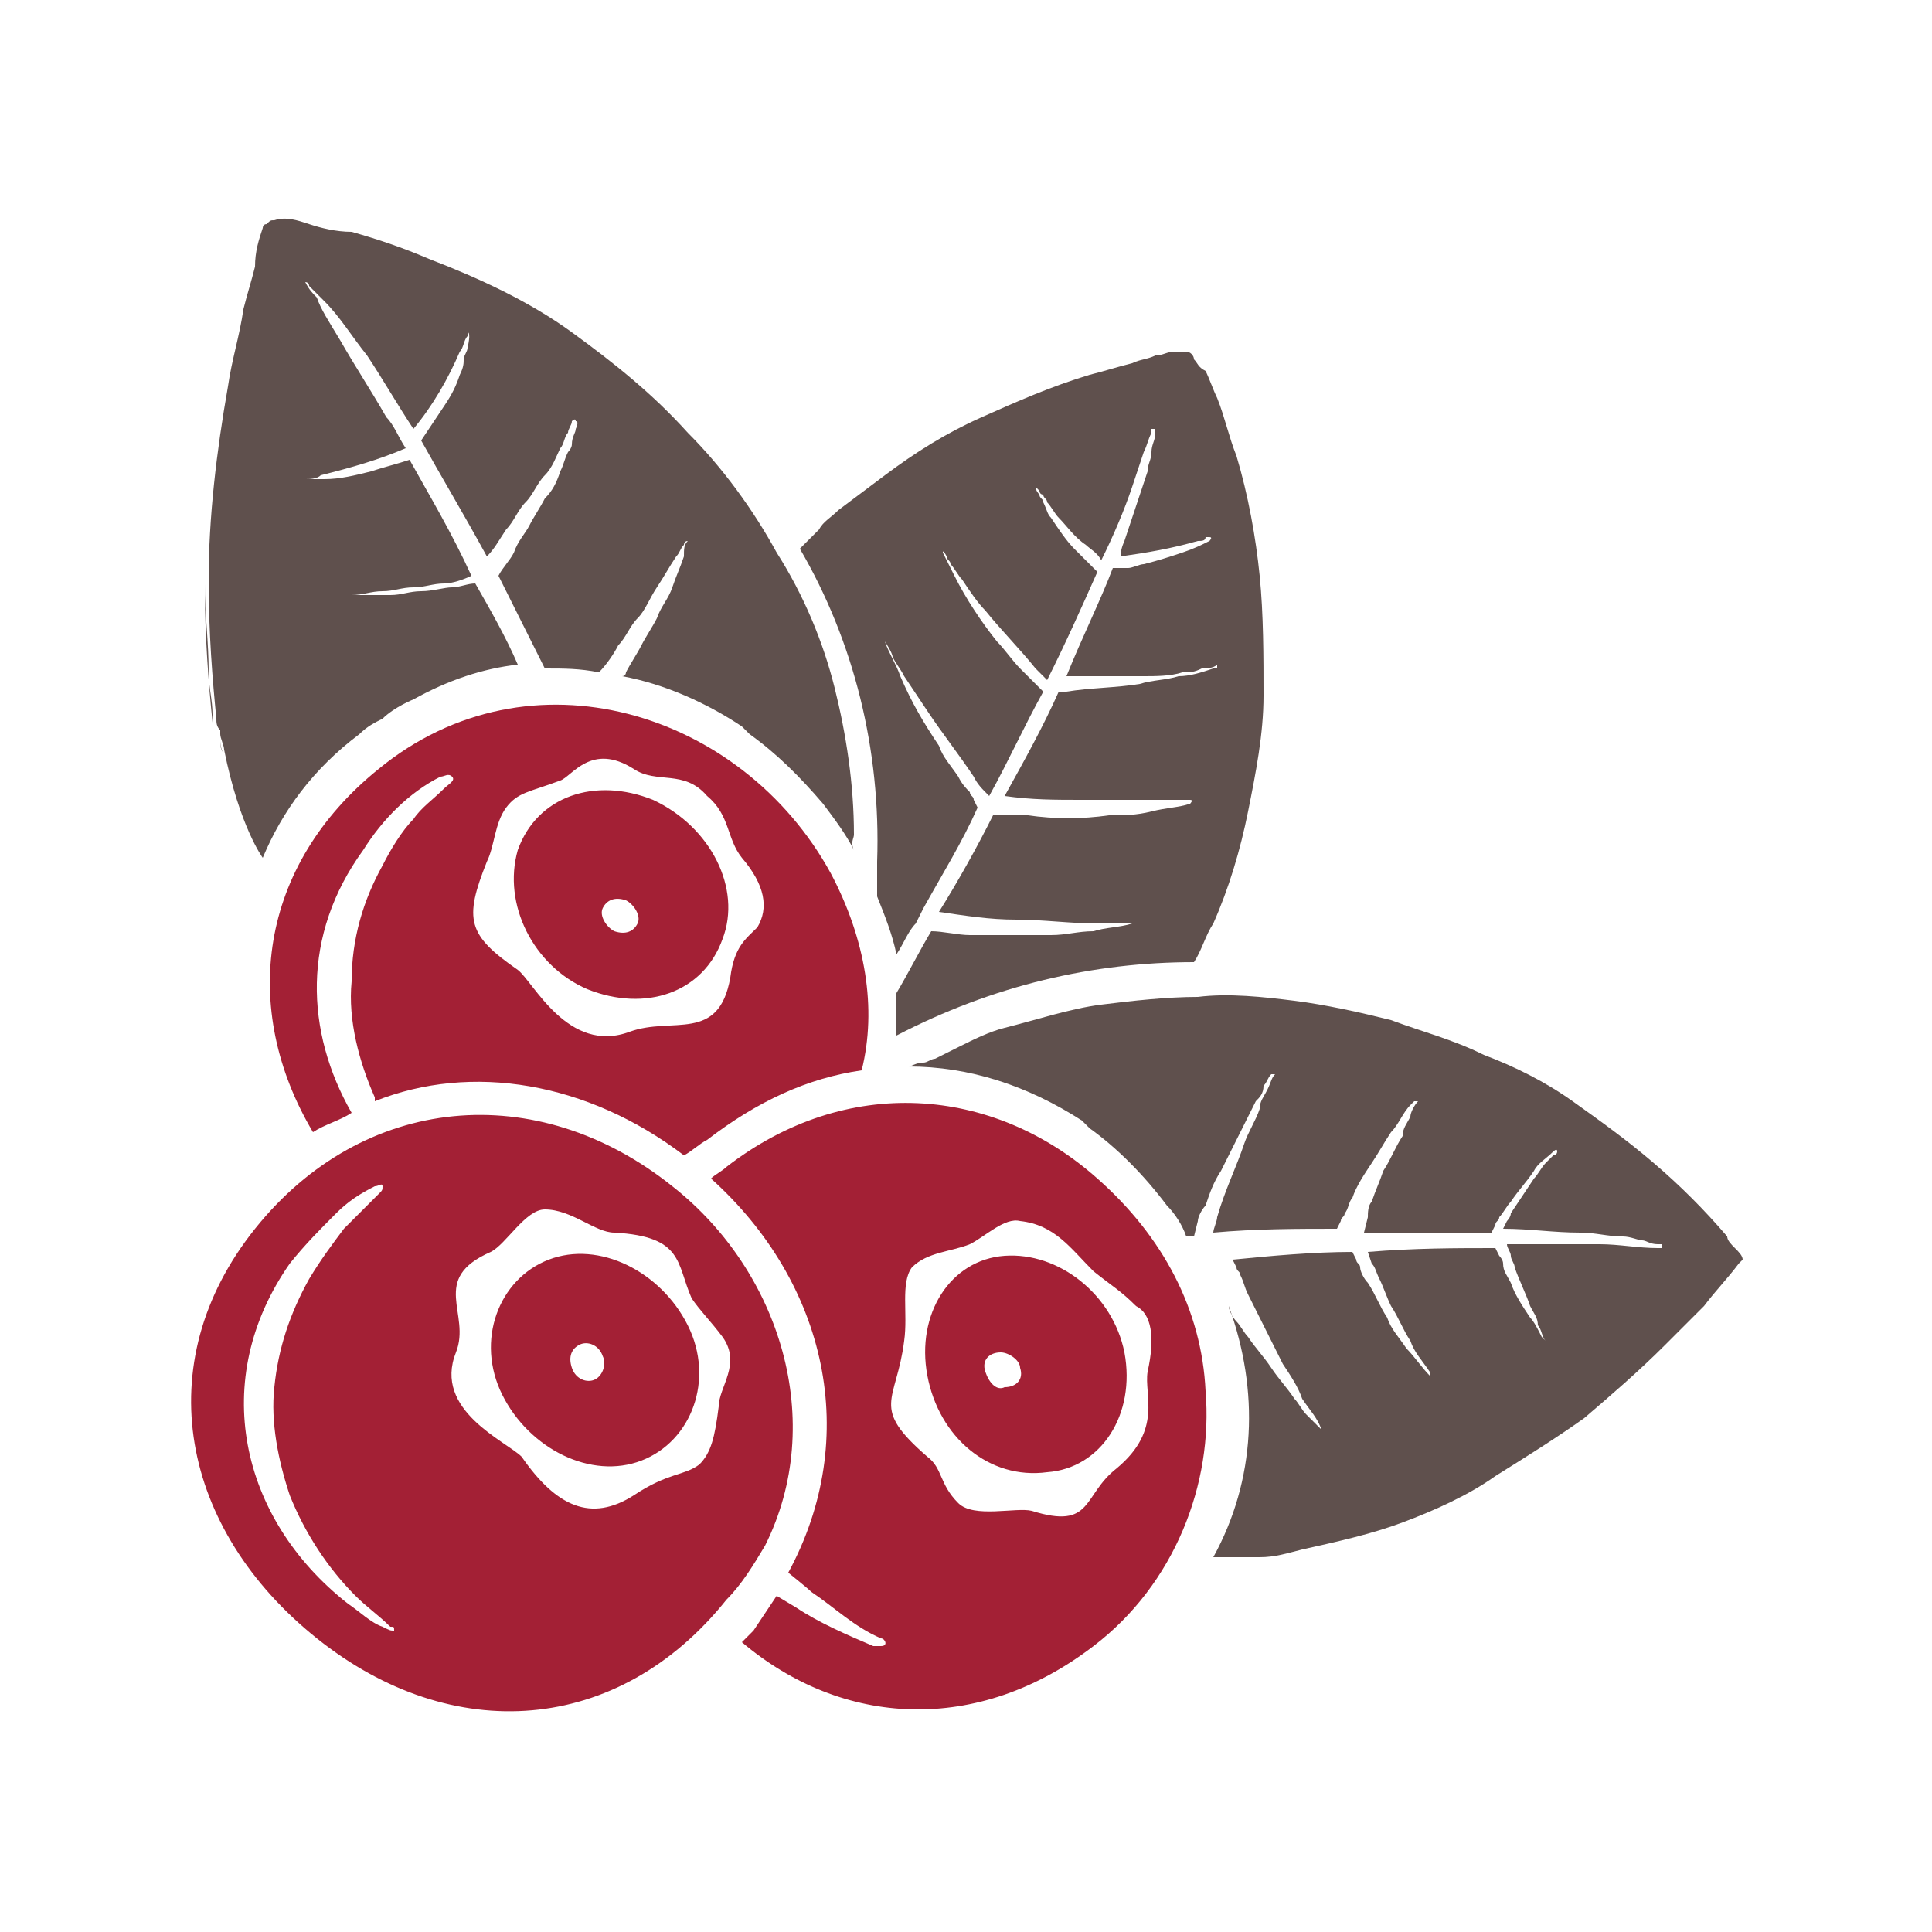 <?xml version="1.0" encoding="utf-8"?>
<!-- Generator: Adobe Illustrator 25.2.0, SVG Export Plug-In . SVG Version: 6.00 Build 0)  -->
<svg version="1.1" id="Ebene_1" xmlns="http://www.w3.org/2000/svg" xmlns:xlink="http://www.w3.org/1999/xlink" x="0px" y="0px"
	 viewBox="0 0 50 50" style="enable-background:new 0 0 50 50;" xml:space="preserve">
<style type="text/css">
	.st0{fill-rule:evenodd;clip-rule:evenodd;fill:#A32035;}
	.st1{fill:#5F504D;}
</style>
<g>
	<path class="st0" d="M17.7,29.9c-2.5-1.9-5.5-2.4-8-1.4c0,0,0-0.1,0-0.1c-0.4-0.9-0.7-2-0.6-3c0-1.1,0.3-2.1,0.8-3
		c0.2-0.4,0.5-0.9,0.8-1.2c0.2-0.3,0.5-0.5,0.8-0.8c0.1-0.1,0.3-0.2,0.2-0.3c-0.1-0.1-0.2,0-0.3,0c-0.8,0.4-1.5,1.1-2,1.9
		c-1.6,2.2-1.5,4.7-0.3,6.8c-0.3,0.2-0.7,0.3-1,0.5c-1.9-3.2-1.4-6.9,1.7-9.4c3.9-3.2,9.4-1.5,11.7,2.7c0.9,1.7,1.2,3.5,0.8,5.1
		c-1.4,0.2-2.7,0.8-4,1.8C18.1,29.6,17.9,29.8,17.7,29.9z M10.2,42.2C10.2,42.2,10.2,42.2,10.2,42.2c0-0.1,0-0.1-0.1-0.1
		c-0.3-0.3-0.6-0.5-0.9-0.8c-0.7-0.7-1.3-1.6-1.7-2.6c-0.3-0.9-0.5-1.9-0.4-2.8c0.1-1,0.4-1.9,0.9-2.8c0.3-0.5,0.6-0.9,0.9-1.3
		c0.3-0.3,0.6-0.6,0.9-0.9c0.1-0.1,0.1-0.1,0.1-0.2c0-0.1-0.1,0-0.2,0c-0.4,0.2-0.7,0.4-1,0.7c-0.4,0.4-0.8,0.8-1.2,1.3
		c-2.1,3-1.3,6.6,1.5,8.8c0.3,0.2,0.6,0.5,0.9,0.6C10.1,42.2,10.1,42.2,10.2,42.2C10.2,42.2,10.2,42.2,10.2,42.2z M18.7,34.6
		c-0.3-0.4-0.6-0.7-0.8-1c-0.4-0.9-0.2-1.6-2-1.7c-0.5,0-1.1-0.6-1.8-0.6c-0.5,0-1,0.9-1.4,1.1c-1.6,0.7-0.5,1.6-0.9,2.6
		c-0.6,1.5,1.3,2.3,1.7,2.7c0.9,1.3,1.8,1.7,2.9,1c0.9-0.6,1.3-0.5,1.7-0.8c0.3-0.3,0.4-0.7,0.5-1.5C18.6,35.9,19.2,35.3,18.7,34.6
		L18.7,34.6z M19.8,40c1.6-3.2,0.4-7.1-2.4-9.3c-3.5-2.8-8-2.4-10.8,1.1c-2.8,3.5-1.9,7.8,1.6,10.6l0,0c3.5,2.8,7.8,2.5,10.6-1
		C19.2,41,19.5,40.5,19.8,40L19.8,40z M16.4,19.9c-1.1-0.7-1.6,0.2-1.9,0.3c-0.8,0.3-1.1,0.3-1.4,0.7c-0.3,0.4-0.3,1-0.5,1.4
		c-0.6,1.5-0.5,1.9,0.8,2.8c0.4,0.3,1.3,2.2,2.9,1.6c1.1-0.4,2.3,0.3,2.6-1.4c0.1-0.8,0.4-1,0.7-1.3c0.3-0.5,0.2-1.1-0.4-1.8
		c-0.4-0.5-0.3-1.1-0.9-1.6C17.7,19.9,17,20.3,16.4,19.9L16.4,19.9z M28.4,30.5c-2.7-2.4-6.5-2.7-9.6-0.3c-0.1,0.1-0.3,0.2-0.4,0.3
		c3,2.7,3.9,6.7,2,10.2c0,0,0.5,0.4,0.6,0.5c0.6,0.4,1.1,0.9,1.8,1.2c0.1,0,0.2,0.2,0,0.2c-0.1,0-0.1,0-0.2,0c-0.7-0.3-1.4-0.6-2-1
		c0,0-0.5-0.3-0.5-0.3c-0.2,0.3-0.4,0.6-0.6,0.9c-0.1,0.1-0.2,0.2-0.3,0.3c2.6,2.2,6.1,2.4,9.1,0.1c2.1-1.6,3.1-4.2,2.9-6.6
		C31.1,33.9,30.1,32,28.4,30.5z M29.7,35.5c-0.1,0.6,0.4,1.5-0.8,2.5c-0.9,0.7-0.6,1.6-2.2,1.1c-0.4-0.1-1.5,0.2-1.9-0.2
		c-0.5-0.5-0.4-0.9-0.8-1.2c-1.5-1.3-0.8-1.4-0.6-3c0.1-0.7-0.1-1.5,0.2-1.9c0.4-0.4,1-0.4,1.5-0.6c0.4-0.2,0.9-0.7,1.3-0.6
		c0.9,0.1,1.3,0.7,1.9,1.3c0.5,0.4,0.7,0.5,1.1,0.9C29.8,34,29.9,34.6,29.7,35.5L29.7,35.5z M13,36.1c0.7,1.4,2.3,2.2,3.6,1.7
		c1.3-0.5,1.9-2.1,1.2-3.5c-0.7-1.4-2.3-2.2-3.6-1.7C12.9,33.1,12.3,34.7,13,36.1L13,36.1L13,36.1z M14.8,35.4
		c0.1,0.3,0.4,0.4,0.6,0.3c0.2-0.1,0.3-0.4,0.2-0.6c-0.1-0.3-0.4-0.4-0.6-0.3C14.8,34.9,14.7,35.1,14.8,35.4L14.8,35.4L14.8,35.4z
		 M24,35.6c-0.3-1.6,0.6-3,2-3.1c1.4-0.1,2.8,1,3.1,2.5c0.3,1.6-0.6,3-2,3.1C25.6,38.3,24.3,37.2,24,35.6L24,35.6L24,35.6z
		 M25.5,35.5L25.5,35.5c-0.1-0.3,0.1-0.5,0.4-0.5c0.2,0,0.5,0.2,0.5,0.4c0.1,0.3-0.1,0.5-0.4,0.5C25.8,36,25.6,35.8,25.5,35.5
		L25.5,35.5z M15.2,25.6c1.5,0.6,3,0.1,3.5-1.3c0.5-1.3-0.3-2.9-1.8-3.6c-1.5-0.6-3-0.1-3.5,1.3C13,23.4,13.8,25,15.2,25.6
		L15.2,25.6L15.2,25.6z M16.5,23.9c0.1-0.2-0.1-0.5-0.3-0.6c-0.3-0.1-0.5,0-0.6,0.2c-0.1,0.2,0.1,0.5,0.3,0.6l0,0
		C16.2,24.2,16.4,24.1,16.5,23.9z"/>
	<path class="st1" d="M22.1,21.6c0-1.3-0.2-2.6-0.5-3.8c-0.3-1.2-0.8-2.4-1.5-3.5c-0.6-1.1-1.4-2.2-2.3-3.1c-0.9-1-1.9-1.8-3-2.6
		c-1.1-0.8-2.4-1.4-3.7-1.9c-0.7-0.3-1.3-0.5-2-0.7C8.7,6,8.3,5.9,8,5.8C7.7,5.7,7.4,5.6,7.1,5.7c-0.1,0-0.1,0-0.2,0.1c0,0,0,0,0,0
		C6.8,5.8,6.8,5.9,6.8,5.9c-0.1,0.3-0.2,0.6-0.2,1C6.5,7.3,6.4,7.6,6.3,8C6.2,8.7,6,9.3,5.9,10c-0.3,1.7-0.5,3.4-0.5,5
		c0,1.4,0.1,2.6,0.2,3.6c0,0.1,0,0.2,0.1,0.3c0,0,0,0,0,0.1c0,0.1,0.1,0.3,0.1,0.4c0,0,0,0,0,0c0,0,0,0,0,0c0.4,2,1,2.8,1,2.8
		c0.5-1.2,1.3-2.3,2.5-3.2c0.2-0.2,0.4-0.3,0.6-0.4c0.3-0.3,0.8-0.5,0.8-0.5c0.9-0.5,1.8-0.8,2.7-0.9c-0.3-0.7-0.7-1.4-1.1-2.1
		c-0.2,0-0.4,0.1-0.6,0.1c-0.2,0-0.5,0.1-0.8,0.1c-0.3,0-0.5,0.1-0.8,0.1c-0.3,0-0.5,0-0.8,0c-0.3,0-0.5,0-0.8,0c-0.1,0-0.3,0-0.4,0
		c-0.1,0-0.2,0-0.2,0c0,0,0,0,0,0c0,0,0,0,0,0c0,0,0,0,0,0c0,0,0.1,0,0.1,0c0.1,0,0.2,0,0.3,0c0.3,0,0.5,0,0.8,0
		c0.3,0,0.5-0.1,0.8-0.1c0.3,0,0.5-0.1,0.8-0.1c0.3,0,0.5-0.1,0.8-0.1c0.2,0,0.5-0.1,0.7-0.2c-0.5-1.1-1.1-2.1-1.6-3
		c-0.3,0.1-0.7,0.2-1,0.3c-0.4,0.1-0.8,0.2-1.2,0.2c-0.2,0-0.4,0-0.6,0c-0.1,0-0.1,0-0.2,0c0,0-0.1,0-0.1,0c0,0-0.1,0-0.1,0
		c0,0,0,0,0,0c0,0,0,0,0,0c0,0,0,0,0,0c0,0,0,0,0.1,0c0,0,0,0,0.1,0c0.1,0,0.2,0,0.3,0c0.1,0,0.3,0,0.4-0.1c0.8-0.2,1.5-0.4,2.2-0.7
		c-0.2-0.3-0.3-0.6-0.5-0.8c-0.4-0.7-0.8-1.3-1.2-2C8.5,8.3,8.3,8,8.2,7.7C8.1,7.6,8,7.5,7.9,7.3c0,0,0,0,0,0c0,0,0,0,0,0
		c0,0,0.1,0,0.1,0.1c0.1,0.1,0.3,0.3,0.4,0.4c0.4,0.4,0.7,0.9,1.1,1.4c0.4,0.6,0.8,1.3,1.2,1.9c0.5-0.6,0.9-1.3,1.2-2
		c0.1-0.1,0.1-0.3,0.2-0.4c0,0,0-0.1,0-0.1c0,0,0,0,0,0c0.1,0,0,0.4,0,0.4c0,0.1-0.1,0.2-0.1,0.3C12,9.4,12,9.5,11.9,9.7
		c-0.1,0.3-0.2,0.5-0.4,0.8c-0.2,0.3-0.4,0.6-0.6,0.9c0.5,0.9,1.1,1.9,1.7,3c0.2-0.2,0.3-0.4,0.5-0.7c0.2-0.2,0.3-0.5,0.5-0.7
		c0.2-0.2,0.3-0.5,0.5-0.7c0.2-0.2,0.3-0.5,0.4-0.7c0.1-0.1,0.1-0.3,0.2-0.4c0-0.1,0.1-0.2,0.1-0.3c0,0,0.1-0.1,0.1,0
		c0.1,0,0,0.2,0,0.2c0,0.1-0.1,0.2-0.1,0.4c0,0.1-0.1,0.2-0.1,0.2c-0.1,0.2-0.1,0.3-0.2,0.5c-0.1,0.3-0.2,0.5-0.4,0.7
		c-0.1,0.2-0.3,0.5-0.4,0.7c-0.1,0.2-0.3,0.4-0.4,0.7c-0.1,0.2-0.3,0.4-0.4,0.6c0.4,0.8,0.8,1.6,1.2,2.4c0.5,0,0.9,0,1.4,0.1
		c0.2-0.2,0.4-0.5,0.5-0.7c0.2-0.2,0.3-0.5,0.5-0.7c0.2-0.2,0.3-0.5,0.5-0.8c0.2-0.3,0.3-0.5,0.5-0.8c0.1-0.1,0.1-0.2,0.2-0.3
		c0,0,0-0.1,0.1-0.1c0,0,0,0,0,0c0,0,0,0,0,0c-0.1,0.1-0.1,0.2-0.1,0.4c-0.1,0.3-0.2,0.5-0.3,0.8c-0.1,0.3-0.3,0.5-0.4,0.8
		c-0.1,0.2-0.3,0.5-0.4,0.7c-0.1,0.2-0.3,0.5-0.4,0.7c0,0,0,0.1-0.1,0.1c1.1,0.2,2.2,0.7,3.1,1.3c0.1,0.1,0.2,0.2,0.2,0.2
		c0.7,0.5,1.3,1.1,1.9,1.8c0.3,0.4,0.6,0.8,0.8,1.2C22,21.8,22.1,21.7,22.1,21.6z"/>
	<path class="st1" d="M5.4,17.4c0,0.4,0.1,0.7,0.1,1.1c0,0.1,0,0.1,0,0.2c-0.1-1-0.2-2.2-0.2-3.6C5.3,15.9,5.4,16.6,5.4,17.4z"/>
	<path class="st1" d="M5.7,19.1c0,0.1,0,0.3,0.1,0.4C5.7,19.4,5.7,19.3,5.7,19.1z"/>
	<path class="st1" d="M23.5,27.6c1.6,0,3.1,0.5,4.5,1.4l0.2,0.2c0.7,0.5,1.4,1.2,2,2c0.2,0.2,0.4,0.5,0.5,0.8c0.1,0,0.1,0,0.2,0
		c0,0,0.1-0.4,0.1-0.4c0-0.1,0.1-0.3,0.2-0.4c0.1-0.3,0.2-0.6,0.4-0.9c0.3-0.6,0.6-1.2,0.9-1.8c0.1-0.1,0.2-0.2,0.2-0.4
		c0.1-0.1,0.1-0.2,0.2-0.3c0,0,0,0,0.1,0c0,0,0,0,0,0c0,0,0,0,0,0c-0.1,0.1-0.1,0.2-0.2,0.4c-0.1,0.2-0.2,0.3-0.2,0.5
		c-0.1,0.3-0.3,0.6-0.4,0.9c-0.2,0.6-0.5,1.2-0.7,1.9c0,0.1-0.1,0.3-0.1,0.4c1.1-0.1,2.2-0.1,3.2-0.1c0,0,0.1-0.2,0.1-0.2
		c0-0.1,0.1-0.1,0.1-0.2c0.1-0.1,0.1-0.3,0.2-0.4c0.1-0.3,0.3-0.6,0.5-0.9c0.2-0.3,0.3-0.5,0.5-0.8c0.2-0.2,0.3-0.5,0.5-0.7
		c0,0,0.1-0.1,0.1-0.1c0,0,0,0,0.1,0c0,0,0,0,0,0c-0.1,0.1-0.2,0.3-0.2,0.4c-0.1,0.2-0.2,0.3-0.2,0.5c-0.2,0.3-0.3,0.6-0.5,0.9
		c-0.1,0.3-0.2,0.5-0.3,0.8c-0.1,0.1-0.1,0.3-0.1,0.4c0,0-0.1,0.4-0.1,0.4c1.2,0,2.3,0,3.3,0c0,0,0.1-0.2,0.1-0.2
		c0-0.1,0.1-0.1,0.1-0.2c0.1-0.1,0.2-0.3,0.3-0.4c0.2-0.3,0.4-0.5,0.6-0.8c0.1-0.2,0.3-0.3,0.5-0.5c0,0,0.1-0.1,0.1,0
		c0,0,0,0.1-0.1,0.1c-0.1,0.1-0.1,0.1-0.2,0.2c-0.1,0.1-0.2,0.3-0.3,0.4c-0.2,0.3-0.4,0.6-0.6,0.9c0,0.1-0.1,0.2-0.1,0.2
		c0,0-0.1,0.2-0.1,0.2c0.7,0,1.3,0.1,2,0.1c0.4,0,0.7,0.1,1.1,0.1c0.2,0,0.4,0.1,0.5,0.1c0.1,0,0.2,0.1,0.4,0.1c0,0,0.1,0,0.1,0
		c0,0,0,0.1,0,0.1c0,0-0.1,0-0.1,0c-0.5,0-1-0.1-1.5-0.1c-0.7,0-1.4,0-2.1,0c0,0-0.3,0-0.3,0c0,0.1,0.1,0.2,0.1,0.3
		c0,0.1,0.1,0.2,0.1,0.3c0.1,0.3,0.3,0.7,0.4,1c0.1,0.2,0.2,0.3,0.2,0.5c0.1,0.1,0.1,0.3,0.2,0.4c0,0,0,0,0,0c0,0,0,0,0,0
		c0,0-0.1-0.1-0.1-0.1c-0.1-0.2-0.2-0.4-0.3-0.5c-0.2-0.3-0.4-0.6-0.5-0.9c-0.1-0.2-0.2-0.3-0.2-0.5c0-0.1-0.1-0.2-0.1-0.2
		c0,0-0.1-0.2-0.1-0.2c-1,0-2.1,0-3.3,0.1c0,0,0.1,0.3,0.1,0.3c0.1,0.1,0.1,0.2,0.2,0.4c0.1,0.2,0.2,0.5,0.3,0.7
		c0.2,0.3,0.3,0.6,0.5,0.9c0.1,0.3,0.3,0.5,0.5,0.8c0,0,0,0.1,0,0.1c0,0,0,0,0,0c0,0,0,0,0,0c-0.2-0.2-0.4-0.5-0.6-0.7
		c-0.2-0.3-0.4-0.5-0.5-0.8c-0.2-0.3-0.3-0.6-0.5-0.9c-0.1-0.1-0.2-0.3-0.2-0.4c0-0.1-0.1-0.1-0.1-0.2c0,0-0.1-0.2-0.1-0.2
		c-1,0-2.1,0.1-3.1,0.2c0,0,0.1,0.2,0.1,0.2c0,0.1,0.1,0.1,0.1,0.2c0.1,0.2,0.1,0.3,0.2,0.5c0.3,0.6,0.6,1.2,0.9,1.8
		c0.2,0.3,0.4,0.6,0.5,0.9c0.2,0.3,0.4,0.5,0.5,0.8c0,0,0,0,0,0c0,0,0,0,0,0c-0.1-0.1-0.2-0.2-0.4-0.4c-0.1-0.1-0.2-0.3-0.3-0.4
		c-0.2-0.3-0.4-0.5-0.6-0.8c-0.2-0.3-0.4-0.5-0.6-0.8c-0.1-0.1-0.2-0.3-0.3-0.4c-0.1-0.1-0.2-0.3-0.2-0.4c0.8,2.2,0.7,4.5-0.4,6.5
		c0,0,0.3,0,0.3,0c0.1,0,0.2,0,0.3,0c0.2,0,0.4,0,0.6,0c0.4,0,0.7-0.1,1.1-0.2c0.9-0.2,1.8-0.4,2.6-0.7c0.8-0.3,1.7-0.7,2.4-1.2
		c0.8-0.5,1.6-1,2.3-1.5c0.7-0.6,1.4-1.2,2.1-1.9c0.3-0.3,0.7-0.7,1-1c0.3-0.4,0.6-0.7,0.9-1.1c0,0,0.1-0.1,0.1-0.1
		c0-0.1-0.1-0.2-0.2-0.3c-0.1-0.1-0.2-0.2-0.2-0.3c-0.6-0.7-1.2-1.3-1.9-1.9c-0.7-0.6-1.4-1.1-2.1-1.6c-0.7-0.5-1.5-0.9-2.3-1.2
		c-0.8-0.4-1.6-0.6-2.4-0.9c-0.8-0.2-1.7-0.4-2.5-0.5c-0.8-0.1-1.7-0.2-2.5-0.1c-0.8,0-1.7,0.1-2.5,0.2c-0.8,0.1-1.7,0.4-2.5,0.6
		c-0.4,0.1-0.8,0.3-1.2,0.5c-0.2,0.1-0.4,0.2-0.6,0.3c-0.1,0-0.2,0.1-0.3,0.1C23.7,27.5,23.6,27.6,23.5,27.6z"/>
	<path class="st1" d="M30.9,24.9c0.2-0.3,0.3-0.7,0.5-1c0.4-0.9,0.7-1.9,0.9-2.9c0.2-1,0.4-2,0.4-3c0-1,0-2.1-0.1-3.1
		c-0.1-1-0.3-2.1-0.6-3.1c-0.2-0.5-0.3-1-0.5-1.5c-0.1-0.2-0.2-0.5-0.3-0.7C31,9.5,31,9.4,30.9,9.3c0-0.1-0.1-0.2-0.2-0.2
		c-0.1,0-0.2,0-0.3,0c-0.2,0-0.3,0.1-0.5,0.1c-0.2,0.1-0.4,0.1-0.6,0.2c-0.4,0.1-0.7,0.2-1.1,0.3c-1,0.3-1.9,0.7-2.8,1.1
		c-0.9,0.4-1.7,0.9-2.5,1.5c-0.4,0.3-0.8,0.6-1.2,0.9c-0.2,0.2-0.4,0.3-0.5,0.5c0,0-0.5,0.5-0.5,0.5c1.4,2.4,2.1,5.2,2,8.1
		c0,0.2,0,0.4,0,0.6c0,0.1,0,0.2,0,0.3c0.2,0.5,0.4,1,0.5,1.5c0.2-0.3,0.3-0.6,0.5-0.8l0.2-0.4c0.5-0.9,1-1.7,1.4-2.6
		c0,0-0.1-0.2-0.1-0.2c0-0.1-0.1-0.1-0.1-0.2c-0.1-0.1-0.2-0.2-0.3-0.4c-0.2-0.3-0.4-0.5-0.5-0.8c-0.4-0.6-0.7-1.1-1-1.8
		c-0.1-0.3-0.3-0.6-0.4-0.9c0,0,0,0,0,0c0,0,0,0,0,0c0,0,0.2,0.3,0.2,0.4c0.1,0.2,0.2,0.3,0.3,0.5c0.2,0.3,0.4,0.6,0.6,0.9
		c0.4,0.6,0.8,1.1,1.2,1.7c0.1,0.2,0.2,0.3,0.4,0.5c0.5-0.9,0.9-1.8,1.4-2.7c0,0-0.3-0.3-0.3-0.3c-0.1-0.1-0.2-0.2-0.3-0.3
		c-0.2-0.2-0.4-0.5-0.6-0.7c-0.4-0.5-0.8-1.1-1.1-1.7c-0.1-0.2-0.2-0.4-0.3-0.6c0,0,0,0,0,0c0-0.1,0.1,0.1,0.1,0.1
		c0,0.1,0.1,0.1,0.1,0.2c0.1,0.1,0.2,0.3,0.3,0.4c0.2,0.3,0.4,0.6,0.6,0.8c0.4,0.5,0.9,1,1.3,1.5c0.1,0.1,0.2,0.2,0.3,0.3
		c0.5-1,0.9-1.9,1.3-2.8c0,0-0.3-0.3-0.3-0.3c-0.1-0.1-0.2-0.2-0.3-0.3c-0.2-0.2-0.4-0.5-0.6-0.8c-0.1-0.1-0.1-0.2-0.2-0.4
		c0-0.1-0.1-0.1-0.1-0.2c0,0-0.1-0.1-0.1-0.2c0,0,0.1,0.1,0.1,0.1c0,0,0,0.1,0.1,0.1c0,0.1,0.1,0.1,0.1,0.2c0.1,0.1,0.2,0.3,0.3,0.4
		c0.2,0.2,0.4,0.5,0.7,0.7c0.1,0.1,0.3,0.2,0.4,0.4c0.3-0.6,0.6-1.3,0.8-1.9c0.1-0.3,0.2-0.6,0.3-0.9c0.1-0.2,0.1-0.3,0.2-0.5
		c0,0,0,0,0-0.1c0,0,0,0,0.1,0c0,0,0,0,0,0c0,0,0,0,0,0.1c0,0.2-0.1,0.3-0.1,0.5c0,0.2-0.1,0.3-0.1,0.5c-0.2,0.6-0.4,1.2-0.6,1.8
		C29.1,14,29,14.2,29,14.4c0.7-0.1,1.3-0.2,2-0.4c0.1,0,0.2,0,0.2-0.1c0,0,0.1,0,0.1,0c0.1,0,0,0.1,0,0.1c-0.2,0.1-0.4,0.2-0.7,0.3
		c-0.3,0.1-0.6,0.2-1,0.3c-0.1,0-0.3,0.1-0.4,0.1c-0.1,0-0.1,0-0.2,0c0,0-0.2,0-0.2,0c-0.3,0.8-0.8,1.8-1.2,2.8c0.7,0,1.3,0,2,0
		c0.3,0,0.7,0,1-0.1c0.2,0,0.3,0,0.5-0.1c0.1,0,0.3,0,0.4-0.1c0,0,0,0,0,0c0,0,0,0.1,0,0.1c0,0,0,0-0.1,0c-0.3,0.1-0.6,0.2-0.9,0.2
		c-0.3,0.1-0.7,0.1-1,0.2c-0.6,0.1-1.3,0.1-1.9,0.2c-0.1,0-0.1,0-0.2,0c-0.4,0.9-0.9,1.8-1.4,2.7c0.7,0.1,1.3,0.1,2,0.1
		c0.7,0,1.4,0,2.1,0c0.2,0,0.4,0,0.7,0c0.1,0,0,0.1,0,0.1c-0.3,0.1-0.6,0.1-1,0.2c-0.4,0.1-0.7,0.1-1.1,0.1c-0.7,0.1-1.4,0.1-2.1,0
		c-0.2,0-0.3,0-0.5,0c-0.1,0-0.2,0-0.2,0c0,0-0.2,0-0.2,0c-0.4,0.8-0.9,1.7-1.4,2.5c0.7,0.1,1.3,0.2,2,0.2c0.7,0,1.4,0.1,2.1,0.1
		c0.1,0,0.3,0,0.4,0c0.1,0,0.2,0,0.4,0c0,0,0,0,0.1,0c0,0,0,0,0,0c0,0,0,0,0,0c-0.3,0.1-0.7,0.1-1,0.2c-0.4,0-0.7,0.1-1.1,0.1
		c-0.7,0-1.4,0-2.1,0c-0.3,0-0.7-0.1-1-0.1c-0.3,0.5-0.6,1.1-0.9,1.6c0,0.4,0,0.7,0,1.1C25.7,25.5,28.3,24.9,30.9,24.9z"/>
</g>
</svg>
